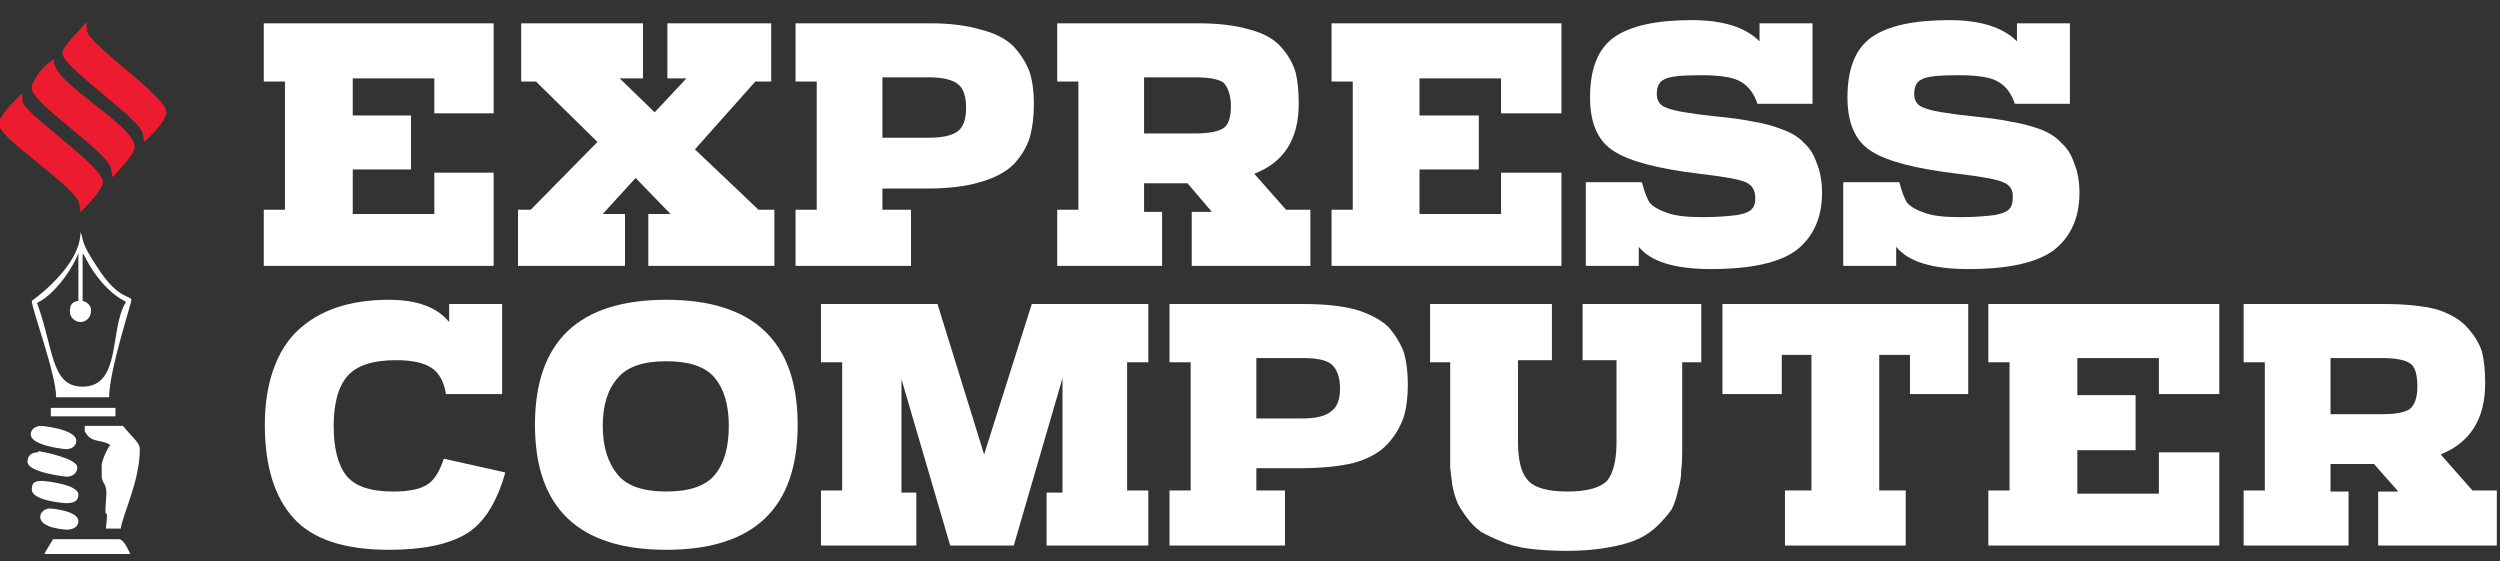 <svg version="1.2" xmlns="http://www.w3.org/2000/svg" viewBox="0 0 236 53" width="236" height="53"><rect x="0" y="0" width="236" height="53" fill="#333333" stroke="none"/><defs><clipPath clipPathUnits="userSpaceOnUse" id="cp1"><path d="m-66.23 0.5h301.91v52h-301.91z"/></clipPath><clipPath clipPathUnits="userSpaceOnUse" id="cp2"><path d="m15.73 2.17h-15.79v50.06h15.79z"/></clipPath></defs><style>.a{fill:#fff}.b{fill:#ed1c24}.c{fill:#ed1b2f}.d{fill:none;stroke:#fff;stroke-width:.4}</style><g clip-path="url(#cp1)"><path class="a" d="m24.9 25.1v-5.3h2v-12.1h-2v-5.5h21.7v8.5h-5.6v-3.3h-7.7v3.5h5.5v5.1h-5.5v4.2h7.7v-3.9h5.6v8.8z"/><path class="a" d="m48.9 25.1v-5.3h1.2l6.3-6.4-5.8-5.7h-1.4v-5.5h11.5v5.2h-2.2l3.3 3.2 3-3.2h-1.8v-5.2h9.8v5.5h-1.5l-5.7 6.4 6 5.7h1.5v5.3h-11.9v-4.9h2.1l-3.3-3.4-3.1 3.4h2.1v4.9h-10.1z"/><path fill-rule="evenodd" class="a" d="m75.1 25.1v-5.3h2v-12.1h-2v-5.5h12.7q2.8 0 4.8 0.6 2 0.5 3.1 1.6 1 1.1 1.5 2.4 0.4 1.3 0.4 3 0 1.8-0.4 3.2-0.4 1.3-1.5 2.5-1.1 1.1-3.2 1.7-2 0.6-5.1 0.6h-4.1v2h2.7v5.3zm8.2-12.1h4.4q1.9 0 2.7-0.6 0.8-0.6 0.8-2.2 0-1.6-0.7-2.2-0.8-0.7-2.8-0.7h-4.4z"/><path fill-rule="evenodd" class="a" d="m99.8 25.1v-5.3h2v-12.1h-2v-5.5h13.3q2.9 0 4.9 0.6 1.9 0.5 2.9 1.6 1 1.1 1.4 2.4 0.3 1.2 0.3 3 0 5-4.2 6.6l3 3.4h2.3v5.3h-11.2v-5.1h1.9l-2.3-2.7h-4.1v2.7h1.7v5.1h-9.9zm8.2-12.5h4.8q1.9 0 2.7-0.5 0.7-0.5 0.7-2.1c0-1-0.3-1.8-0.7-2.2q-0.7-0.5-2.7-0.5h-4.8z"/><path class="a" d="m125.7 25.1v-5.3h2v-12.1h-2v-5.5h21.7v8.5h-5.7v-3.3h-7.7v3.5h5.6v5.1h-5.6v4.2h7.7v-3.9h5.7v8.8z"/><path class="a" d="m161.5 25.4q-5.1 0-6.8-2.1v1.8h-5v-7.9h5.3q0.3 1.2 0.7 1.9 0.5 0.6 1.7 1 1.1 0.4 3.3 0.4c1.4 0 2.5-0.1 3.3-0.2q1.1-0.2 1.4-0.6 0.3-0.3 0.3-1 0-1.1-0.9-1.5-0.9-0.4-4.4-0.8-5.8-0.7-8-2.1-2.3-1.4-2.3-5.1 0-4.1 2.3-5.7 2.3-1.6 7.3-1.6 4.4 0 6.4 2v-1.7h5v7.6h-5.2q-0.5-1.5-1.6-2.1-1-0.6-3.7-0.6c-1.8 0-3 0.1-3.5 0.4q-0.7 0.3-0.7 1.4c0 0.6 0.3 1.1 1 1.3q0.9 0.4 4.7 0.8 2.1 0.2 3.5 0.5 1.3 0.2 2.6 0.7 1.4 0.5 2.1 1.3 0.8 0.7 1.2 1.9 0.5 1.2 0.5 2.8 0 3.5-2.4 5.4-2.4 1.8-8.1 1.8z"/><path class="a" d="m185.8 25.4q-5.1 0-6.8-2.1v1.8h-5v-7.9h5.3q0.3 1.2 0.7 1.9 0.5 0.6 1.7 1 1.1 0.4 3.3 0.4c1.4 0 2.6-0.1 3.3-0.2q1.1-0.2 1.4-0.6 0.3-0.3 0.3-1 0.1-1.1-0.9-1.5-0.9-0.4-4.3-0.8-5.9-0.7-8.1-2.1-2.3-1.4-2.3-5.1 0-4.1 2.3-5.7 2.3-1.6 7.3-1.6 4.4 0 6.4 2v-1.7h5v7.6h-5.2q-0.5-1.5-1.6-2.1-1-0.6-3.7-0.6c-1.8 0-3 0.1-3.5 0.4q-0.7 0.3-0.7 1.4c0 0.6 0.3 1.1 1 1.3q0.9 0.4 4.7 0.8 2.1 0.2 3.5 0.5 1.3 0.2 2.7 0.7 1.3 0.5 2 1.3 0.8 0.7 1.2 1.9 0.5 1.2 0.5 2.8 0 3.5-2.4 5.4-2.4 1.8-8.1 1.8z"/><path class="a" d="m36.7 51.9q-6.3 0-9-3-2.7-3-2.7-8.8c0-3.9 1.1-7 3.1-8.9q3.1-2.9 8.6-2.9 4 0 5.7 2.1v-1.7h5v8.5h-5.3q-0.3-1.8-1.4-2.5-1.1-0.7-3.3-0.7-3.3 0-4.6 1.5-1.3 1.5-1.3 4.7c0 2.1 0.4 3.7 1.2 4.7q1.2 1.5 4.4 1.5 2.3 0 3.3-0.7 0.9-0.6 1.5-2.4l5.8 1.3q-1.2 4.3-3.7 5.8-2.5 1.5-7.3 1.5z"/><path fill-rule="evenodd" class="a" d="m62.9 51.9q-12.4 0-12.4-11.8 0-11.8 12.4-11.8c8.2 0 12.4 3.9 12.4 11.8q0 11.8-12.4 11.8zm-4.6-7.1q1.3 1.6 4.6 1.6 3.3 0 4.6-1.6 1.3-1.6 1.3-4.6 0-2.9-1.3-4.5-1.3-1.6-4.6-1.6-3.3 0-4.6 1.6-1.4 1.6-1.4 4.5c0 2 0.5 3.5 1.4 4.6z"/><path class="a" d="m77.5 51.5v-5.2h2v-12.1h-2v-5.5h11l4.4 14.2 4.5-14.2h11v5.5h-2v12.1h2v5.2h-9.6v-5h1.5v-10.8l-4.6 15.8h-6l-4.6-15.7v10.7h1.4v5h-9z"/><path fill-rule="evenodd" class="a" d="m110.4 51.5v-5.2h2v-12.1h-2v-5.5h12.7q2.8 0 4.8 0.5 2 0.6 3.1 1.6 1 1.1 1.5 2.4 0.4 1.3 0.4 3.1 0 1.8-0.4 3.1-0.5 1.4-1.5 2.5-1.1 1.2-3.2 1.8-2.1 0.5-5.1 0.5h-4.1v2.1h2.7v5.2zm8.2-12h4.4q1.9 0 2.7-0.7 0.8-0.6 0.8-2.1 0-1.6-0.8-2.3-0.7-0.6-2.7-0.6h-4.4z"/><path class="a" d="m147.9 52q-1.9 0-3.5-0.2-1.6-0.2-2.7-0.7-1-0.4-1.9-0.9-0.8-0.6-1.3-1.3-0.6-0.8-0.9-1.4-0.3-0.7-0.5-1.7-0.1-0.9-0.2-1.6 0-0.7 0-1.6v-8.4h-1.9v-5.5h11.5v5.3h-3.2v7.7q0 2.6 0.9 3.6 0.9 1.1 3.8 1.1c1.9 0 3.1-0.4 3.7-1q0.9-1.1 0.9-3.7v-7.7h-3.2v-5.3h11.2v5.5h-1.8v8.4q0 1.1-0.1 1.9 0 0.8-0.3 1.8-0.2 1-0.6 1.8-0.5 0.7-1.3 1.5-0.8 0.8-1.9 1.3-1.1 0.5-2.9 0.8-1.7 0.3-3.8 0.3z"/><path class="a" d="m168.5 51.5v-5.2h2.5v-12.8h-2.8v3.7h-5.6v-8.5h23.2v8.5h-5.5v-3.7h-2.9v12.8h2.5v5.2h-11.3z"/><path class="a" d="m187.7 51.5v-5.2h2v-12.1h-2v-5.5h21.8v8.5h-5.7v-3.4h-7.7v3.5h5.5v5.2h-5.5v4.1h7.7v-3.9h5.7v8.8z"/><path fill-rule="evenodd" class="a" d="m211.8 51.5v-5.2h2v-12.1h-2v-5.5h13.3q2.9 0 4.9 0.5 1.9 0.6 2.9 1.7 1 1.1 1.4 2.3 0.3 1.2 0.3 3 0 5-4.2 6.7l3 3.4h2.3v5.2h-11.2v-5.1h1.9l-2.3-2.6h-4.1v2.6h1.7v5.1h-9.9zm13.1-12.4q1.9 0 2.6-0.5 0.7-0.6 0.7-2.1c0-1.1-0.2-1.9-0.7-2.2q-0.7-0.5-2.7-0.5h-4.8v5.3z"/><g clip-path="url(#cp2)"><path fill-rule="evenodd" class="b" d="m8.1 2.2c-1.6 1.7-2.2 2.4-2.2 2.8 0 1.4 7.6 6.3 7.6 7.7 0 0 0.1 0.2 0.1 0.7 1.7-1.6 2.1-2.4 2.1-2.8 0-1.5-7.5-6.5-7.5-7.7 0-0.2-0.1-0.4 0-0.7m-8.3 9.5c0 1.4 7.6 6.1 7.6 7.6 0 0 0.1 0.3 0.1 0.7 1.6-1.6 2.1-2.4 2.1-2.8 0-1.6-7.6-6.5-7.6-7.7 0-0.2 0-0.4 0-0.7-1.3 1.3-2.2 2.3-2.2 2.9zm3.1-3.4c0 1.5 7.5 6.2 7.5 7.7 0 0 0.1 0.2 0.1 0.7 1.6-1.6 2.1-2.5 2.1-2.8 0-2.2-8.1-6.2-7.6-8.3-1.2 0.7-2.1 2.2-2.1 2.7z"/><path fill-rule="evenodd" class="c" d="m8.1 2.2c-1.6 1.7-2.2 2.4-2.2 2.8 0 1.4 7.6 6.3 7.6 7.7 0 0 0.1 0.2 0.1 0.7 1.7-1.6 2.1-2.4 2.1-2.8 0-1.5-7.5-6.5-7.5-7.7 0-0.2-0.1-0.4 0-0.7m-8.3 9.5c0 1.4 7.6 6.1 7.6 7.6 0 0 0.1 0.3 0.1 0.7 1.6-1.6 2.1-2.4 2.1-2.8 0-1.6-7.6-6.5-7.6-7.7 0-0.2 0-0.4 0-0.7-1.3 1.3-2.2 2.3-2.2 2.9zm3.1-3.4c0 1.5 7.5 6.2 7.5 7.7 0 0 0.1 0.2 0.1 0.7 1.6-1.6 2.1-2.5 2.1-2.8 0-2.2-8.1-6.2-7.6-8.3-1.2 0.7-2.1 2.2-2.1 2.7z"/></g><path fill-rule="evenodd" class="a" d="m4.8 38.5h6.1v0.8h-6.1zm7.6-10.2c0 0.4-2.1 6.7-2.1 9.2h-5c0-2.2-2.3-8.3-2.3-9.1 0 0 4.6-3.2 4.6-6.5 0.4 1-0.1 0.8 1.7 3.5 1.9 2.9 3.1 2.5 3.1 2.9zm-4.6-4.3v4.4c0.7 0.2 0.8 0.7 0.8 0.9 0 0.7-0.5 1.1-1 1.1-0.5 0-1-0.4-1-1 0-0.5 0.1-0.9 0.8-1v-4.5c-0.3 0.9-1.9 3.7-3.9 4.7 1.6 4.4 1.3 7.9 4.3 7.9 3.7 0 2.5-5.5 4.1-8-2.6-1.3-4-4.5-4-4.5zm3.4 26.9c0.3 0 0.6 0.3 1.1 1.4h-8.1c0.1-0.3 0.6-1 0.8-1.4zm-6.5-2.9q0 0 0 0 0 0 0 0zm2.7 1.2c0 0.6-0.6 0.8-1.1 0.8 0 0-2.5-0.1-2.5-1.2 0-0.5 0.5-0.8 0.9-0.8 0.1 0 2.7 0.2 2.7 1.2zm-3.4-3.8c0.2 0 3.4 0.3 3.4 1.3 0 0.7-0.6 0.8-1.2 0.8 0 0-3.2-0.2-3.2-1.3 0-0.8 0.5-0.8 1-0.8zm-0.4-2.8c0.4 0 3.7 0.7 3.7 1.5 0 0.6-0.5 0.9-1 0.9-0.1 0-3.7-0.4-3.7-1.4 0-0.7 0.5-0.9 1-0.9zm4.4-2.4h3.6c1 1.2 1.6 1.6 1.6 2.2 0 3-1.6 6.1-1.8 7.5h-1.4c0.3-2.8-0.2-0.1 0-2.6 0.2-1.9-0.4-1.5-0.4-2.4v-1.1c0 0 0.2-0.9 0.8-1.8-0.9-0.6-1.8-0.1-2.4-1.3zm-4.1 0c0 0 3.3 0.3 3.3 1.4 0 0.5-0.4 0.8-1 0.8 0 0-3.3-0.3-3.3-1.4 0-0.5 0.5-0.8 1-0.8z"/><path fill-rule="evenodd" class="a" d="m-62.2 40.1c0 0 3.2 0.3 3.2 1.4 0 0.5-0.4 0.8-1 0.8 0 0-3.2-0.3-3.2-1.4 0-0.5 0.5-0.8 1-0.8zm4 0h3.5c0.9 1.2 1.5 1.6 1.5 2.1 0 3-1.5 6-1.7 7.3h-1.4c0.3-2.6-0.2 0 0-2.5 0.2-1.8-0.4-1.4-0.4-2.3v-1.1c0 0 0.2-0.9 0.8-1.8-0.9-0.5-1.8 0-2.3-1.2zm-4.3 2.3c0.3 0 3.6 0.6 3.6 1.4 0 0.6-0.5 0.9-1 0.9-0.1 0-3.6-0.4-3.6-1.4 0-0.7 0.5-0.9 1-0.9zm0.4 2.7c0.1 0 3.3 0.3 3.3 1.2 0 0.7-0.6 0.8-1.2 0.8 0 0-3.1-0.2-3.1-1.3 0-0.7 0.4-0.8 1-0.7zm0.7 2.5c0 0 2.6 0.2 2.6 1.1 0 0.7-0.6 0.8-1.1 0.8 0 0-2.4-0.1-2.4-1.2 0-0.4 0.4-0.7 0.9-0.7zm6.3 2.8c0.2 0 0.6 0.3 1.1 1.3h-7.9c0.1-0.2 0.5-0.9 0.7-1.3zm1.1-21.9c0 0.4-2 6.5-2 9h-4.9c0-2.2-2.2-8.2-2.2-8.9 0 0 4.4-3.1 4.4-6.3 0.4 0.9-0.1 0.7 1.7 3.4 1.9 2.7 3 2.4 3 2.8zm-4.4-4.2v4.3c0.6 0.1 0.7 0.7 0.7 0.9 0 0.6-0.4 1-1 1-0.5 0-0.9-0.4-0.9-0.9 0-0.5 0.1-0.9 0.8-1v-4.4c-0.3 0.9-1.9 3.6-3.8 4.6 1.5 4.3 1.2 7.7 4.1 7.7 3.6 0 2.4-5.4 4-7.8-2.5-1.3-3.9-4.4-3.9-4.4zm3 14.1v0.8h-6v-0.8z"/><path fill-rule="evenodd" class="b" d="m-59.8 2.2c-0.8 0.9-0.6 2.3 0.3 3.1l6.4 5.7c0.8 0.8 0.3 2 0.3 2l0.1 0.1 1.3-1.7c0.4-0.4 0.5-0.9 0.5-1.4 0-0.6-0.2-1.2-0.7-1.7l-6.5-5.7c-0.8-0.8-0.2-2-0.2-2l-0.2-0.1-1.3 1.7z"/><path fill-rule="evenodd" class="b" d="m-62.8 5.9c-0.7 0.9-0.6 2.3 0.3 3.1l6.4 5.7c0.9 0.8 0.3 2 0.3 2l0.1 0.1 1.4-1.7c0.7-0.9 0.6-2.3-0.3-3.1l-6.4-5.7c-0.8-0.8-0.3-2-0.3-2l-0.1-0.1-1.4 1.7z"/><path fill-rule="evenodd" class="b" d="m-65.7 9.5c-0.4 0.4-0.5 0.9-0.5 1.4v0.1c0 0.6 0.2 1.2 0.7 1.6l6.5 5.8c0.8 0.7 0.2 1.9 0.2 1.9l0.2 0.2 1.3-1.7c0.8-0.9 0.6-2.3-0.3-3.1l-6.4-5.8c-0.8-0.7-0.3-1.9-0.3-1.9l-0.1-0.1-1.3 1.7z"/><path fill-rule="evenodd" class="a" d="m-31.7 46.7v-0.1h0.6v-3.5h-0.6v-0.1h1.9q1.6 0 1.6 1c0 0.7-0.5 1-1.6 1h-0.6v1.6h0.6v0.1zm1.7-1.8c0.8 0 1-0.2 1-0.9 0-0.7-0.2-0.9-0.8-0.9h-0.5v1.8zm-4.5 0.7v0.1c0 0.6 0.2 0.9 0.9 0.9q1.1 0 1.1-1v-2.5h-0.6v-0.1h1.3v0.1h-0.6v2.5c0 0.8-0.4 1.2-1.4 1.2q-1.4 0-1.4-1.1v-2.6h-0.6v-0.1h1.9v0.1h-0.6v2.5zm-3.3-2.7c1 0 1.8 0.8 1.8 1.9 0 1.2-0.8 2-1.8 2-1.1 0-1.8-0.8-1.8-2 0-1.1 0.7-1.9 1.8-1.9zm0 3.8c0.7 0 0.9-0.5 0.9-1.4v-0.9c0-1-0.2-1.4-0.9-1.4-0.7 0-1 0.4-1 1.4v0.9c0 0.9 0.3 1.4 1 1.4zm-6 0v-0.1h0.6v-3.5h-0.6v-0.2h1.9c1 0 1.5 0.3 1.5 0.9 0 0.5-0.4 0.8-1.2 0.9 0.7 0.2 1 0.5 1 1.2v0.2c0 0.3 0.1 0.5 0.5 0.5q0 0 0.1-0.1v0.2q-0.1 0-0.3 0.1c-0.8 0-1.1-0.3-1.1-0.9v-0.4c0-0.6-0.2-0.7-1.1-0.8v1.9h0.6v0.1zm1.3-2.1h0.4c0.6 0 0.9-0.2 0.9-0.7 0-0.7-0.2-0.8-0.8-0.8h-0.4v1.5zm-5.1 0.4c0 1.1 0.3 1.7 1.1 1.7 0.7 0 1-0.3 1-1.1v-0.4h-0.8v-0.2h2.3v0.2h-0.5c0 1-0.8 1.6-1.9 1.6-1.4 0-2.3-1-2.3-2.4 0-1.5 0.9-2.5 2.3-2.5q0.7 0 1.2 0.3l0.3-0.2h0.1v1.3h-0.2q-0.3-1.2-1.4-1.2c-0.9 0-1.2 0.5-1.2 1.7v1.1zm19.5-5.6h-0.1v-1.1h0.2q0.2 1 1 1c0.6 0 0.9-0.3 0.9-0.8 0-0.3-0.2-0.5-0.7-0.7l-0.3-0.1c-0.7-0.1-1.1-0.5-1.1-1.1 0-0.6 0.5-1 1.1-1 0.3 0 0.6 0 0.8 0.2l0.3-0.2v1.1h-0.1q-0.2-1-1-1c-0.4 0-0.8 0.3-0.8 0.6 0 0.4 0.3 0.5 0.7 0.6l0.4 0.1c0.7 0.2 1.1 0.6 1.1 1.2 0 0.8-0.5 1.3-1.3 1.3-0.3 0-0.5-0.1-0.8-0.3l-0.3 0.3zm-3 0zm0-0.1h-0.1v-1.1h0.2q0.2 1 1 1c0.5 0 0.9-0.3 0.9-0.8 0-0.3-0.2-0.5-0.7-0.7l-0.4-0.1c-0.7-0.1-1-0.5-1-1.1 0-0.6 0.4-1 1.1-1 0.3 0 0.6 0 0.8 0.2l0.2-0.2h0.1v1.1h-0.1q-0.3-1-1-1c-0.5 0-0.8 0.3-0.8 0.6 0 0.4 0.3 0.5 0.7 0.6l0.4 0.1c0.7 0.2 1 0.6 1 1.2 0 0.8-0.5 1.3-1.2 1.3-0.3 0-0.6-0.1-0.9-0.3zm-2.7-0.1h0.7c0.7 0 1-0.3 1.2-1.1h0.1v1.2h-3.4v-0.1h0.6v-3.5h-0.6v-0.2h3.2l0.1 1h-0.2c-0.1-0.6-0.4-0.8-1-0.8h-0.7v1.6c0.6 0 0.8-0.2 0.9-0.7h0.1v1.5h-0.1c-0.1-0.6-0.3-0.7-0.9-0.7zm-5.4 0.1v-0.1h0.6v-3.5h-0.6v-0.1h2c0.9 0 1.4 0.2 1.4 0.8 0 0.5-0.4 0.8-1.2 0.9 0.7 0.2 1.1 0.5 1.1 1.2v0.2c0 0.4 0.1 0.5 0.4 0.5q0 0 0.1 0v0.1q-0.1 0.1-0.3 0.1c-0.8 0-1-0.3-1.1-0.9v-0.4c0-0.6-0.2-0.7-1-0.7v1.8h0.5v0.1zm1.4-2.1h0.3c0.6 0 0.9-0.2 0.9-0.7 0-0.6-0.2-0.8-0.8-0.8h-0.4v1.5zm-5.1 2.1v-0.1h0.6v-3.5h-0.6v-0.2h2q1.5 0 1.5 1.1c0 0.7-0.5 1-1.6 1h-0.5v1.6h0.6v0.1zm1.7-1.9c0.7 0 0.9-0.2 0.9-0.9 0-0.7-0.2-0.8-0.8-0.8h-0.5v1.7zm-3.7 1.9v-0.2h0.6l-0.9-1.4-1 1.4h0.6v0.2h-1.4v-0.2h0.6l1.1-1.5-1.2-1.9h-0.5v-0.2h1.9v0.2h-0.6l0.8 1.2 0.9-1.2h-0.6v-0.2h1.4v0.2h-0.6l-1 1.4 1.4 2.1h0.4v0.1h-1.9zm-5-2.4v2.2h0.9c0.9 0 1.3-0.3 1.5-1.3h0.1v1.5h-4.2v-0.2h0.7v-4.3h-0.7v-0.2h4l0.1 1.3h-0.2c-0.2-0.9-0.5-1.1-1.3-1.1h-0.9v2h0.1c0.7 0 0.9-0.2 1-0.9h0.2v1.9h-0.2c-0.1-0.7-0.3-0.9-1.1-0.9z"/><path fill-rule="evenodd" class="a" d="m-36.5 28.4h-0.5v3.6h0.5v0.1h-1.8v-0.1h0.5v-3.6h-0.5v-0.1h1.8zm-5.8 3.6h0.4v-3.6h-0.4v-0.1h1.8c1.3 0 2 0.7 2 1.9 0 1.2-0.7 1.9-2 1.9h-1.8zm1.7 0c1 0 1.2-0.5 1.2-1.8 0-1.3-0.2-1.8-1.2-1.8h-0.4v3.6zm-4.5-3.7l2.1 2.6v-2c0-0.4-0.1-0.5-0.5-0.5v-0.1h1v0.1c-0.4 0-0.4 0.1-0.4 0.5v3.2h-0.3l-2.5-3.3v2.6c0 0.4 0.1 0.6 0.5 0.6v0.1h-1.1v-0.1c0.5 0 0.5-0.2 0.5-0.6v-2.7l-0.2-0.3h-0.2v-0.1h1.1zm-1.3-0.9h-0.5v4.5h0.5v0.1h-2.1v-0.1h0.5v-4.5h-0.5v-0.1h2.1z"/><path fill-rule="evenodd" class="a" d="m-35.5 30.8l-0.2 0.6q-0.1 0.3-0.1 0.3 0 0.2 0.4 0.3h-1c0.4-0.1 0.5-0.2 0.6-0.6l1.1-3.2h0.1l1.5 3.8h0.3v0.1h-1.7v-0.1h0.5l-0.4-1.2h-1.1zm1 0l-0.4-1.4-0.5 1.4z"/><path fill-rule="evenodd" class="a" d="m-31.5 28.3h-1.1 0.2l0.2 0.3v2.8c0 0.4 0 0.6-0.4 0.6v0.1h1v-0.1c-0.4 0-0.4-0.2-0.4-0.6v-2.6l2.4 3.3h0.3v-3.2c0-0.4 0-0.5 0.5-0.5v-0.1h-1.1v0.1c0.5 0 0.5 0.1 0.5 0.5v2l-2.1-2.6z"/><path fill-rule="evenodd" class="d" d="m-15.9 0.8v51.7"/></g></svg>